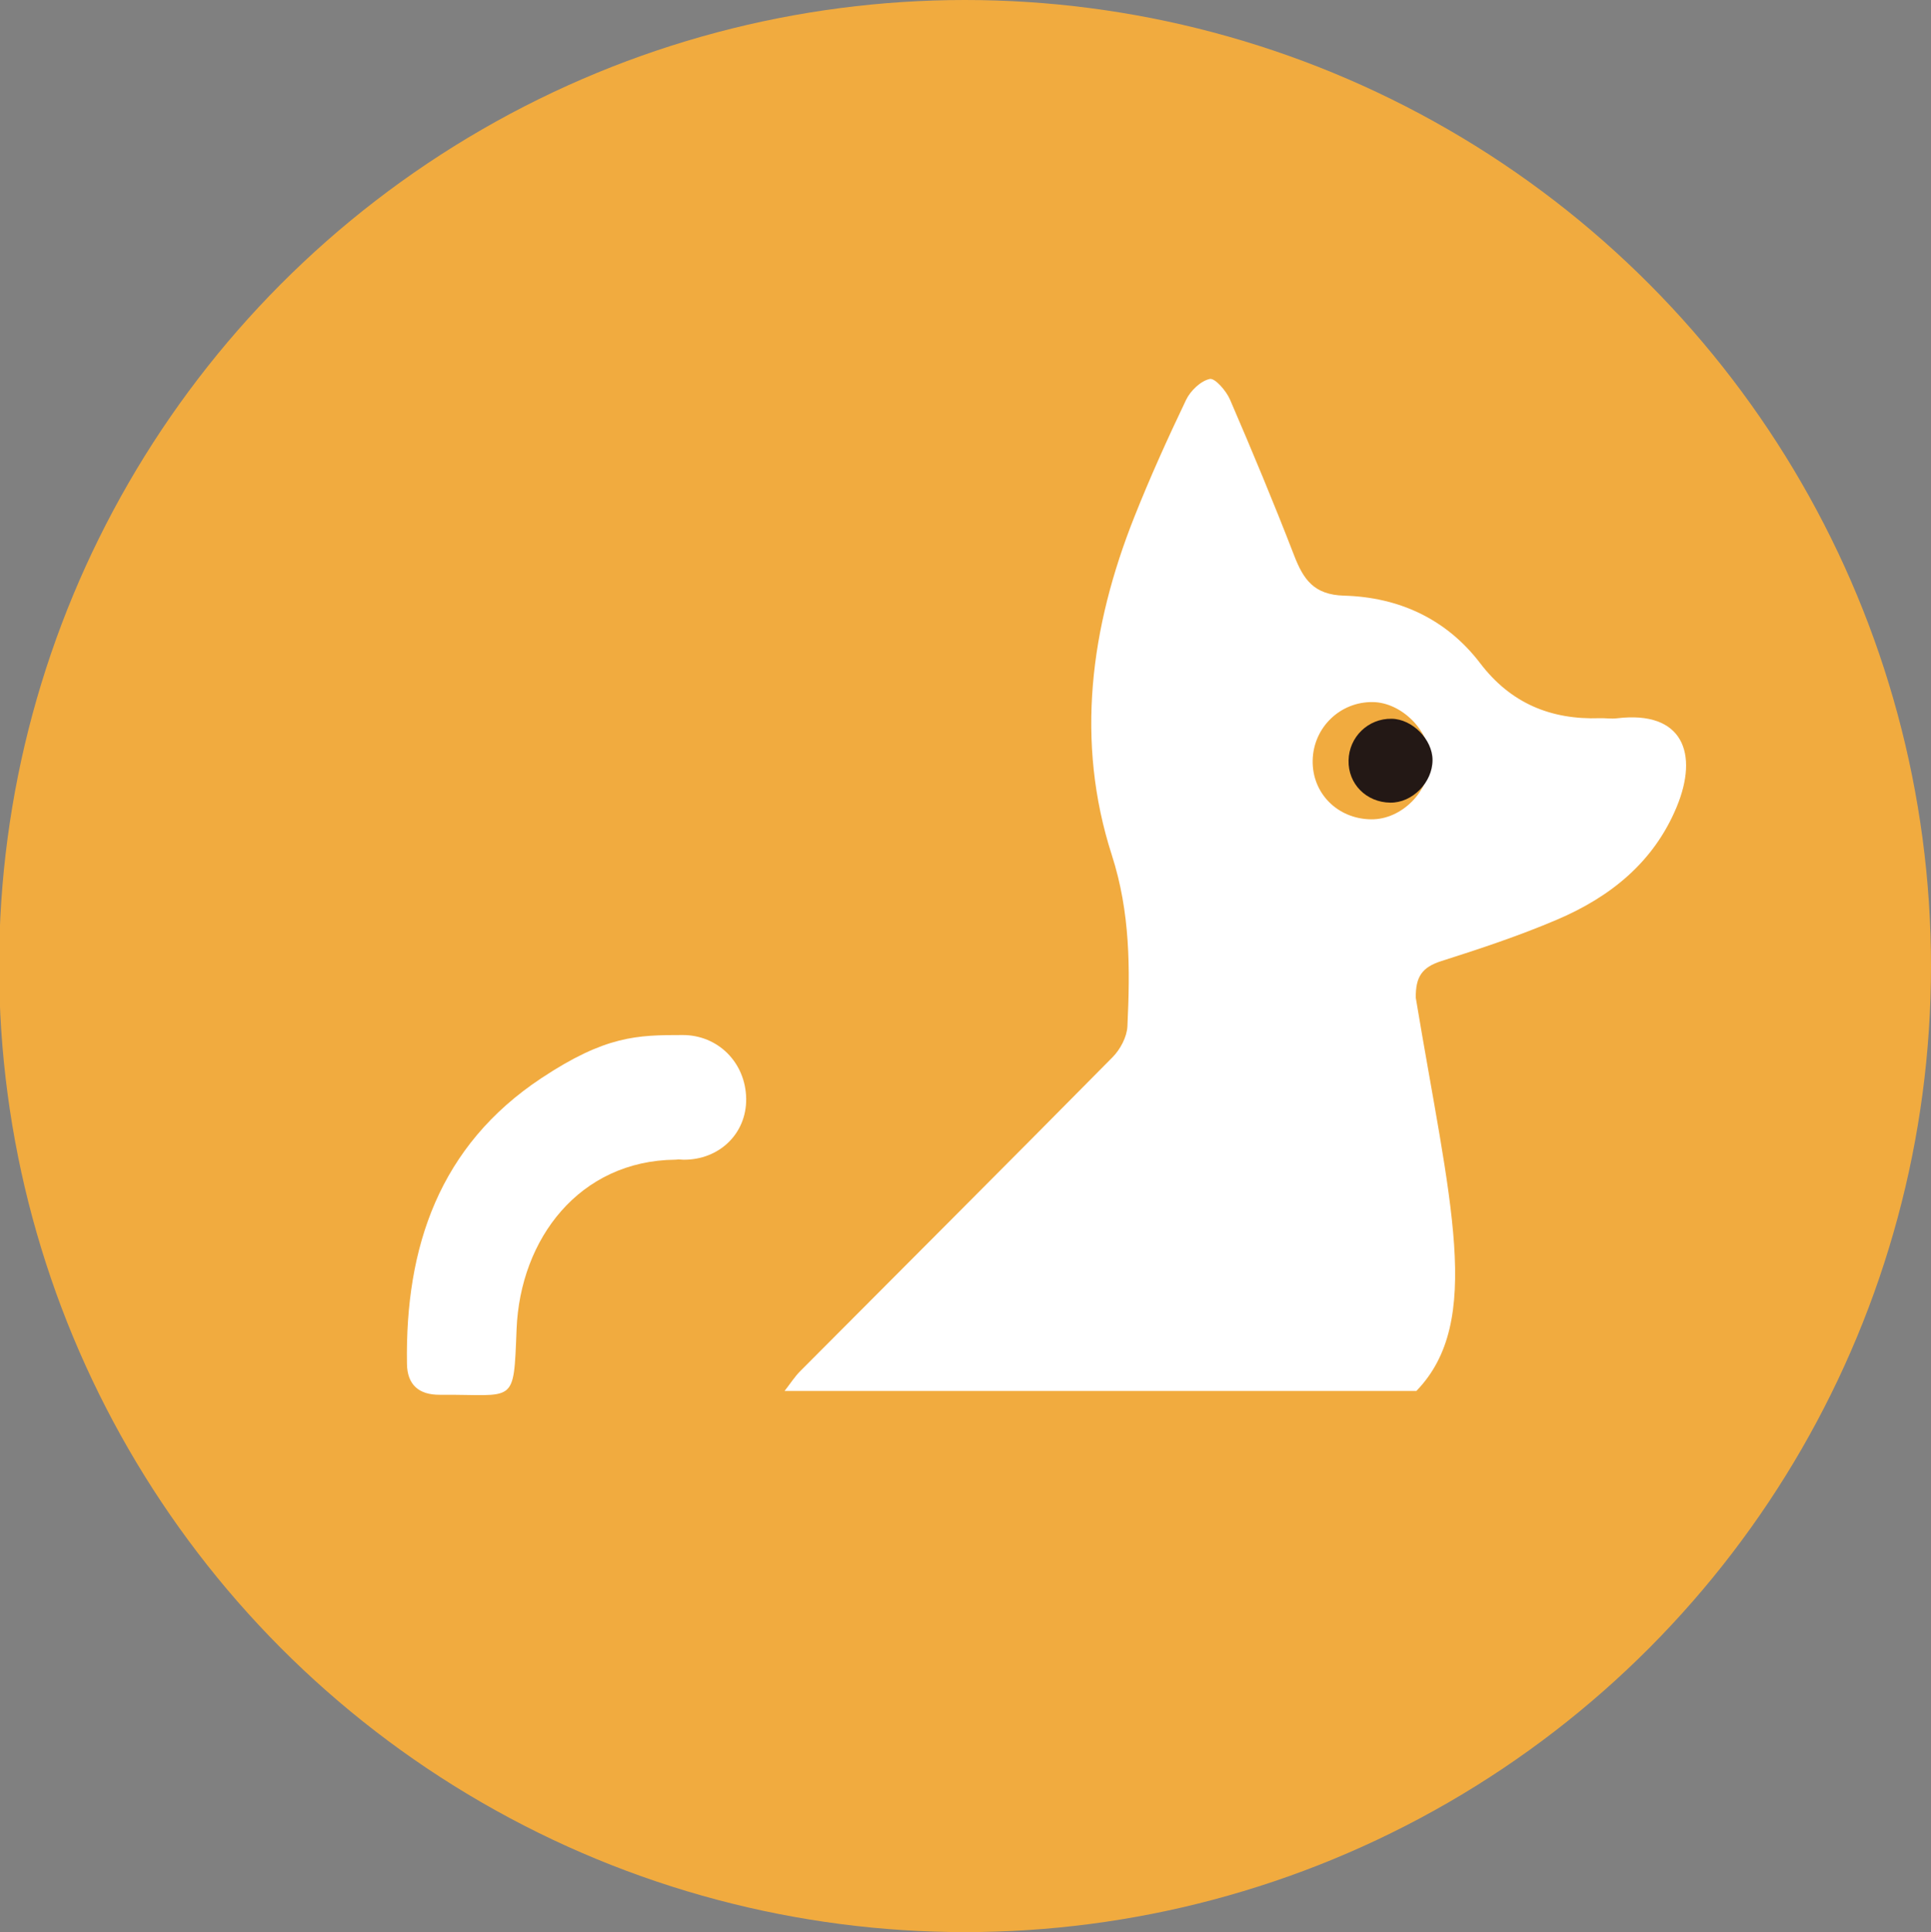 <?xml version="1.0" encoding="utf-8"?>
<!-- Generator: Adobe Illustrator 26.0.0, SVG Export Plug-In . SVG Version: 6.00 Build 0)  -->
<svg version="1.1" id="圖層_1" xmlns="http://www.w3.org/2000/svg" xmlns:xlink="http://www.w3.org/1999/xlink" x="0px" y="0px"
	 viewBox="0 0 525.72 525.95" style="enable-background:new 0 0 525.72 525.95;" xml:space="preserve">
<rect x="0" y="0" width="525.72" height="525.95" fill="#808080" stroke="none"/>
<style type="text/css">
	.st0{fill:#F1AB3F;}
	.st1{fill:#FFFFFF;}
	.st2{fill:none;}
	.st3{fill:#231815;}
</style>
<circle class="st0" cx="262.74" cy="262.98" r="262.98"/>
<g>
	<path class="st1" d="M185.75,281.76c-12.25,0-20.87,0.15-38.36,11.74c-27.76,18.39-37.12,45.93-36.59,77.83
		c0.09,5.58,3.18,8.4,8.95,8.36c20.69-0.16,20.05,3.13,20.89-17.85c0.98-24.65,17.13-45.85,43.18-46.15c0.26,0,0.54-0.03,0.83-0.08
		c0.46,0.04,0.93,0.08,1.4,0.09c9.79,0.08,17.21-7.12,17.1-16.58C203.03,289.25,195.43,281.68,185.75,281.76z"/>
	<path class="st2" d="M389.33,206.89c0-0.01,0-0.02,0-0.03c0,0.04-0.01,0.08-0.01,0.12C389.32,206.95,389.33,206.92,389.33,206.89z"
		/>
	<path class="st1" d="M440.21,195.54c-1.53,0.19-3.11-0.08-4.67-0.03c-13.34,0.46-24.26-4.09-32.52-14.92
		c-9.27-12.16-22.22-18.02-37.08-18.44c-8.26-0.23-11.09-4.43-13.62-10.97c-5.51-14.26-11.4-28.38-17.45-42.41
		c-1.02-2.37-4.09-5.91-5.5-5.61c-2.49,0.54-5.27,3.21-6.46,5.7c-5.02,10.5-9.83,21.13-14.12,31.95
		c-11.9,29.97-16.07,60.96-6.09,91.97c5.04,15.66,4.98,30.93,4.24,46.62c-0.14,2.89-1.95,6.28-4.05,8.4
		c-28.24,28.59-56.68,56.99-85.04,85.47c-1.52,1.53-2.7,3.4-4.24,5.37h172.01c18.37-18.98,9.03-51.66-0.17-107.02
		c-0.06-5.69,1.66-8.31,6.98-10c10.61-3.37,21.22-6.9,31.45-11.26c14.48-6.17,26.32-15.58,32.59-30.67
		C462.53,205.11,458.19,193.36,440.21,195.54z M389.33,206.89c0,0.03-0.01,0.06-0.01,0.09c-0.1,8.49-7.74,16.16-16.05,16.06
		c-9.15-0.12-16.08-7.12-15.89-16.07c0.19-8.94,7.5-16,16.41-15.85c7.86,0.13,15.54,7.87,15.54,15.69c0,0.02,0,0.04,0,0.06
		C389.33,206.88,389.33,206.88,389.33,206.89z"/>
	<path class="st1" d="M378.87,196.33c-6-0.1-10.92,4.65-11.04,10.67c-0.13,6.02,4.54,10.74,10.7,10.82
		c5.61,0.07,10.75-5.11,10.8-10.84c0-0.04,0.01-0.08,0.01-0.12C389.31,201.61,384.15,196.42,378.87,196.33z"/>
	<path class="st3" d="M390.01,206.88c0.01,6.12-5.5,11.69-11.49,11.62c-6.55-0.08-11.51-5.1-11.37-11.5
		c0.13-6.4,5.36-11.45,11.74-11.34C384.51,195.75,390,201.29,390.01,206.88z"/>
</g>
</svg>
